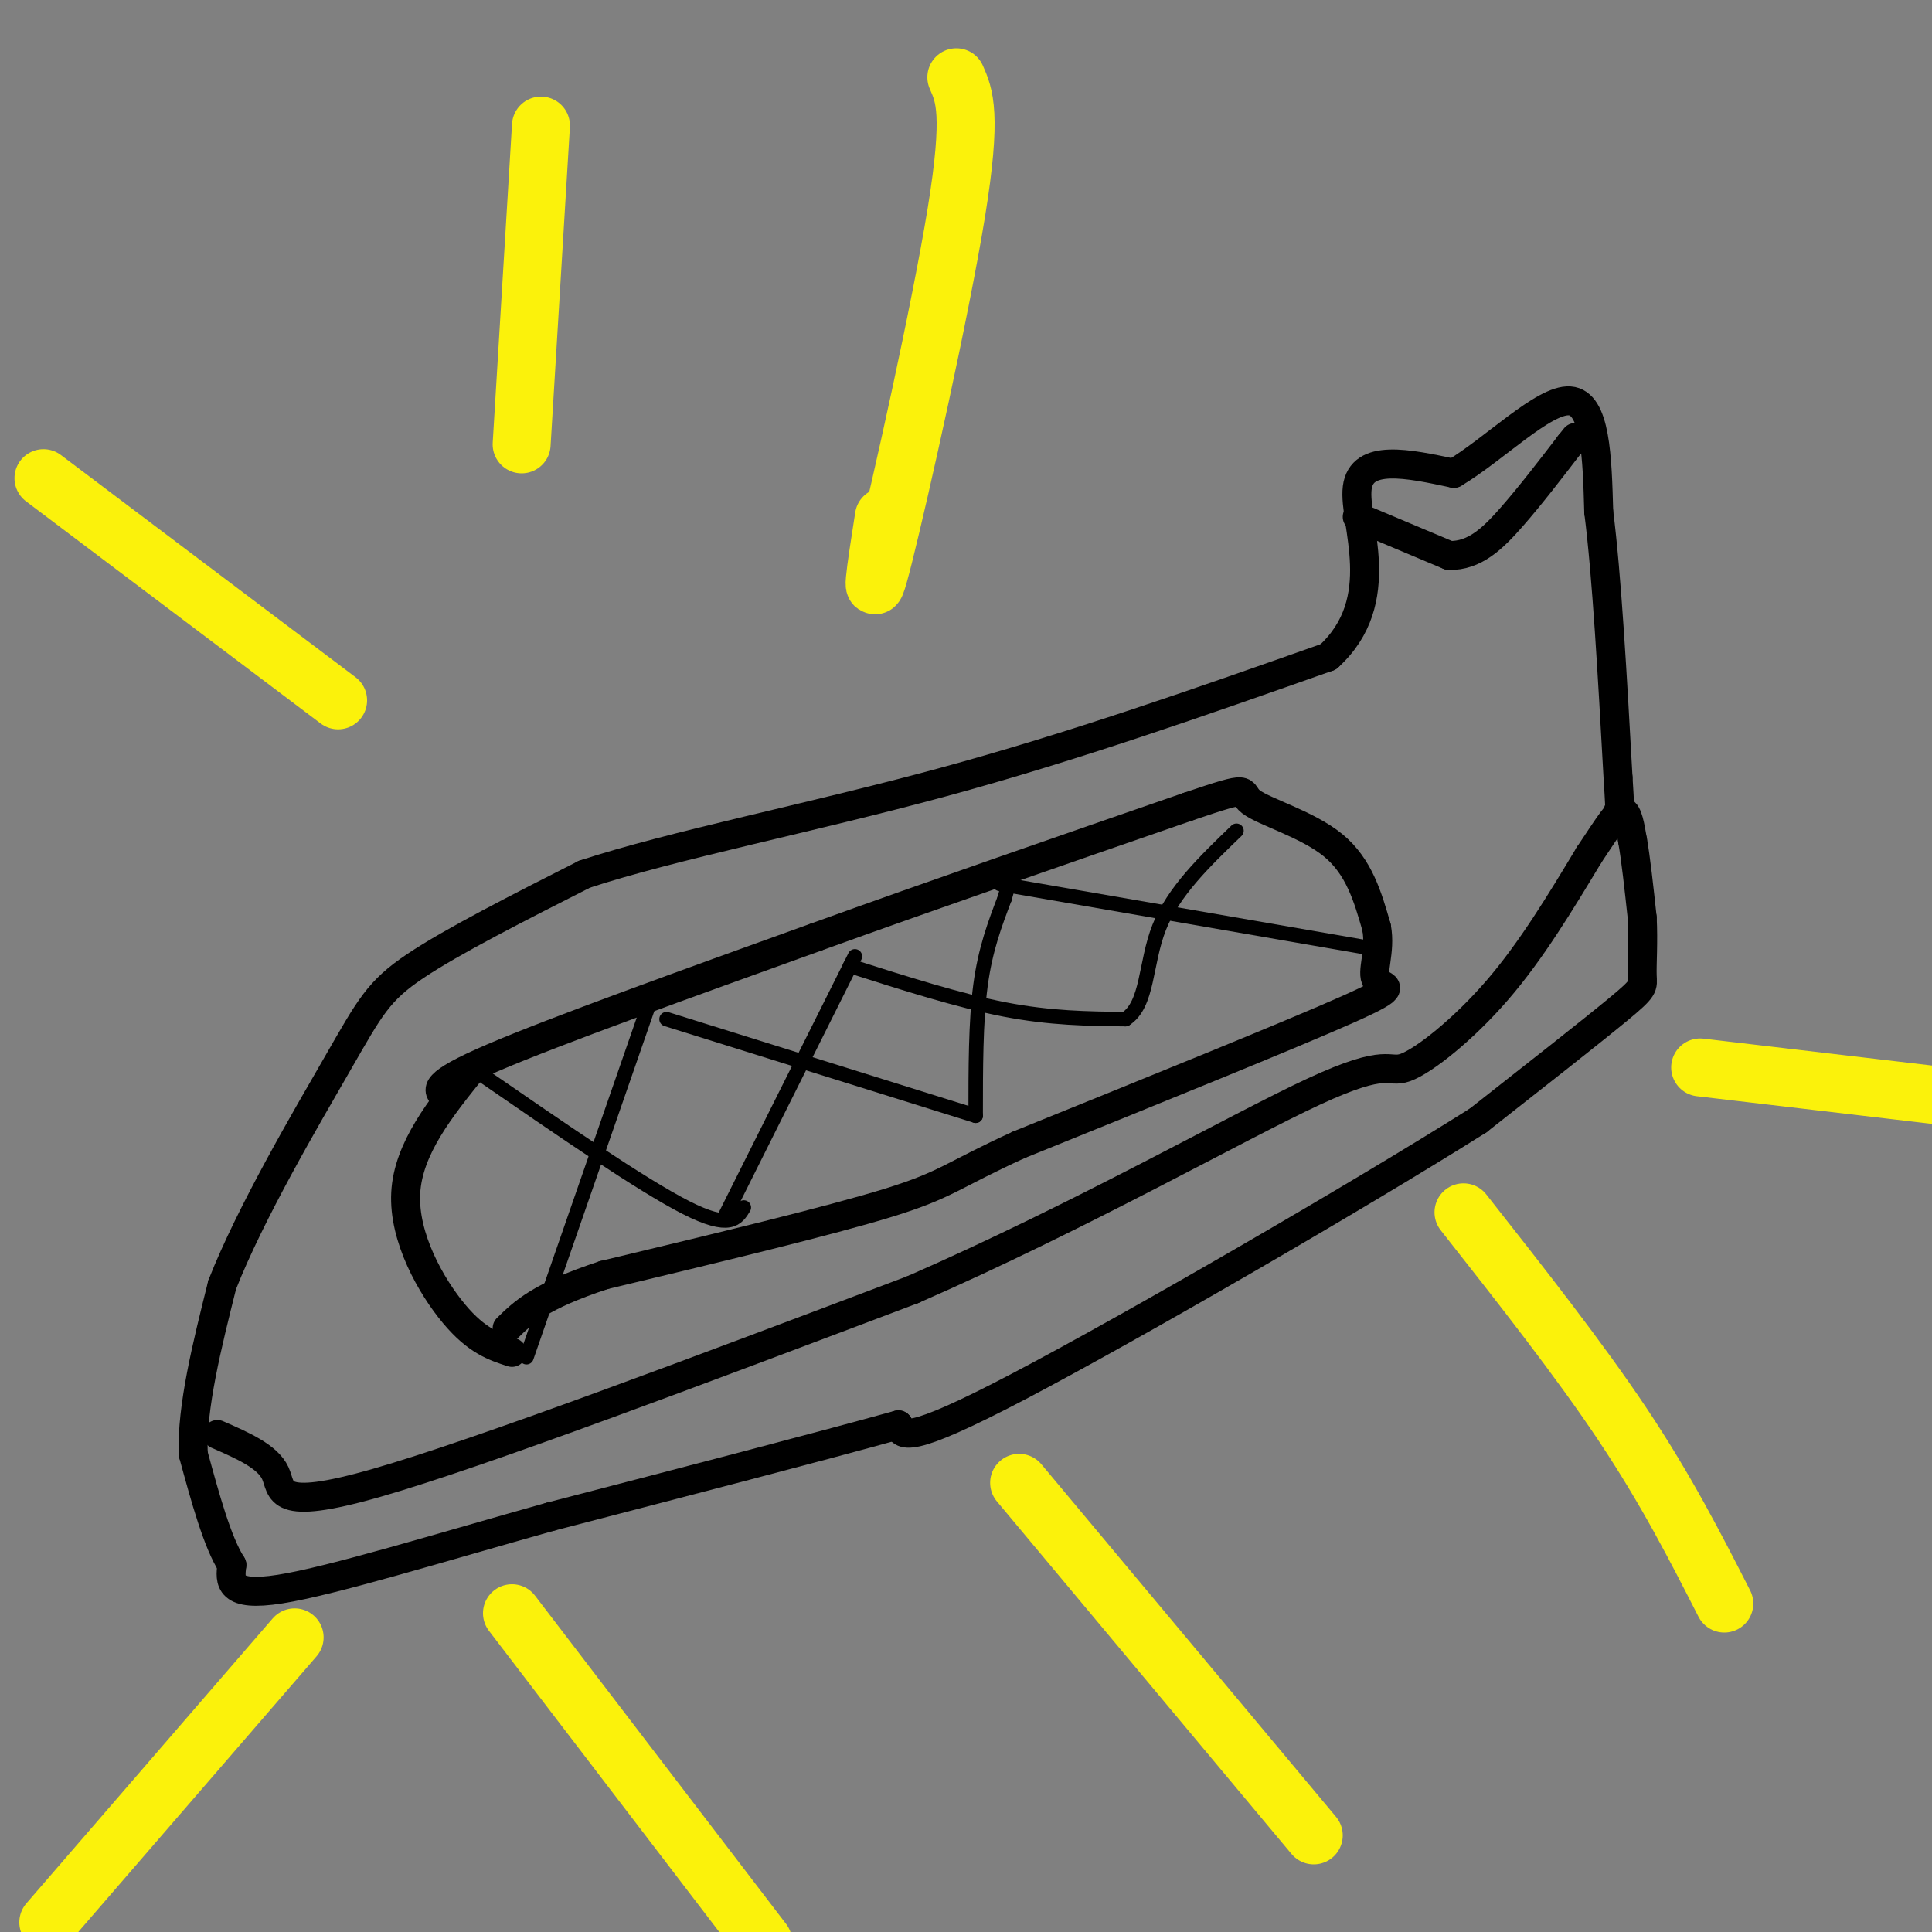 <svg viewBox='0 0 400 400' version='1.1' xmlns='http://www.w3.org/2000/svg' xmlns:xlink='http://www.w3.org/1999/xlink'><rect x="0" y="0" width="400" height="400" fill="#808080" stroke="none"/><g fill='none' stroke='#000000' stroke-width='6' stroke-linecap='round' stroke-linejoin='round'><path d='M45,297c5.200,2.267 10.400,4.533 12,8c1.600,3.467 -0.400,8.133 21,2c21.400,-6.133 66.200,-23.067 111,-40'/><path d='M189,267c35.061,-15.337 67.212,-33.678 83,-41c15.788,-7.322 15.212,-3.625 19,-5c3.788,-1.375 11.939,-7.821 19,-16c7.061,-8.179 13.030,-18.089 19,-28'/><path d='M329,177c4.422,-6.622 5.978,-9.178 7,-9c1.022,0.178 1.511,3.089 2,6'/><path d='M338,174c0.667,3.667 1.333,9.833 2,16'/><path d='M340,190c0.262,5.048 -0.083,9.667 0,12c0.083,2.333 0.595,2.381 -5,7c-5.595,4.619 -17.298,13.810 -29,23'/><path d='M306,232c-24.511,15.444 -71.289,42.556 -95,55c-23.711,12.444 -24.356,10.222 -25,8'/><path d='M186,295c-16.167,4.500 -44.083,11.750 -72,19'/><path d='M114,314c-23.200,6.511 -45.200,13.289 -56,15c-10.800,1.711 -10.400,-1.644 -10,-5'/><path d='M48,324c-3.000,-4.667 -5.500,-13.833 -8,-23'/><path d='M40,301c-0.333,-9.667 2.833,-22.333 6,-35'/><path d='M46,266c5.821,-14.857 17.375,-34.500 24,-46c6.625,-11.500 8.321,-14.857 16,-20c7.679,-5.143 21.339,-12.071 35,-19'/><path d='M121,181c18.333,-6.022 46.667,-11.578 74,-19c27.333,-7.422 53.667,-16.711 80,-26'/><path d='M275,136c12.889,-11.689 5.111,-27.911 6,-35c0.889,-7.089 10.444,-5.044 20,-3'/><path d='M301,98c8.178,-4.822 18.622,-15.378 24,-15c5.378,0.378 5.689,11.689 6,23'/><path d='M331,106c1.667,13.000 2.833,34.000 4,55'/><path d='M335,161c0.667,10.333 0.333,8.667 0,7'/></g>
<g fill='none' stroke='#000000' stroke-width='3' stroke-linecap='round' stroke-linejoin='round'><path d='M99,222c16.917,11.667 33.833,23.333 43,28c9.167,4.667 10.583,2.333 12,0'/><path d='M134,209c0.000,0.000 -25.000,72.000 -25,72'/><path d='M150,252c0.000,0.000 27.000,-54.000 27,-54'/><path d='M138,211c0.000,0.000 64.000,20.000 64,20'/><path d='M202,231c0.000,-9.750 0.000,-19.500 1,-27c1.000,-7.500 3.000,-12.750 5,-18'/><path d='M208,186c0.833,-3.000 0.417,-1.500 0,0'/><path d='M176,200c11.250,3.583 22.500,7.167 32,9c9.500,1.833 17.250,1.917 25,2'/><path d='M233,211c4.733,-3.022 4.067,-11.578 7,-19c2.933,-7.422 9.467,-13.711 16,-20'/><path d='M207,183c0.000,0.000 75.000,13.000 75,13'/></g>
<g fill='none' stroke='#000000' stroke-width='6' stroke-linecap='round' stroke-linejoin='round'><path d='M106,280c-3.644,-1.178 -7.289,-2.356 -12,-8c-4.711,-5.644 -10.489,-15.756 -10,-25c0.489,-9.244 7.244,-17.622 14,-26'/><path d='M92,227c-1.417,-1.250 -2.833,-2.500 10,-8c12.833,-5.500 39.917,-15.250 67,-25'/><path d='M169,194c24.000,-8.667 50.500,-17.833 77,-27'/><path d='M246,167c13.952,-4.738 10.333,-3.083 13,-1c2.667,2.083 11.619,4.595 17,9c5.381,4.405 7.190,10.702 9,17'/><path d='M285,192c0.940,5.095 -1.208,9.333 0,11c1.208,1.667 5.774,0.762 -6,6c-11.774,5.238 -39.887,16.619 -68,28'/><path d='M211,237c-13.956,6.356 -14.844,8.244 -27,12c-12.156,3.756 -35.578,9.378 -59,15'/><path d='M125,264c-13.167,4.333 -16.583,7.667 -20,11'/><path d='M281,107c0.000,0.000 19.000,8.000 19,8'/><path d='M300,115c5.311,0.133 9.089,-3.533 13,-8c3.911,-4.467 7.956,-9.733 12,-15'/><path d='M325,92c2.000,-2.500 1.000,-1.250 0,0'/></g>
<g fill='none' stroke='#FBF20B' stroke-width='12' stroke-linecap='round' stroke-linejoin='round'><path d='M61,339c0.000,0.000 -51.000,59.000 -51,59'/><path d='M106,334c0.000,0.000 52.000,68.000 52,68'/><path d='M211,307c0.000,0.000 61.000,73.000 61,73'/><path d='M303,251c12.000,15.250 24.000,30.500 33,44c9.000,13.500 15.000,25.250 21,37'/><path d='M352,221c0.000,0.000 51.000,6.000 51,6'/><path d='M9,99c0.000,0.000 61.000,46.000 61,46'/><path d='M112,26c0.000,0.000 -4.000,66.000 -4,66'/><path d='M198,16c1.667,3.756 3.333,7.511 0,28c-3.333,20.489 -11.667,57.711 -15,71c-3.333,13.289 -1.667,2.644 0,-8'/></g>
</svg>
